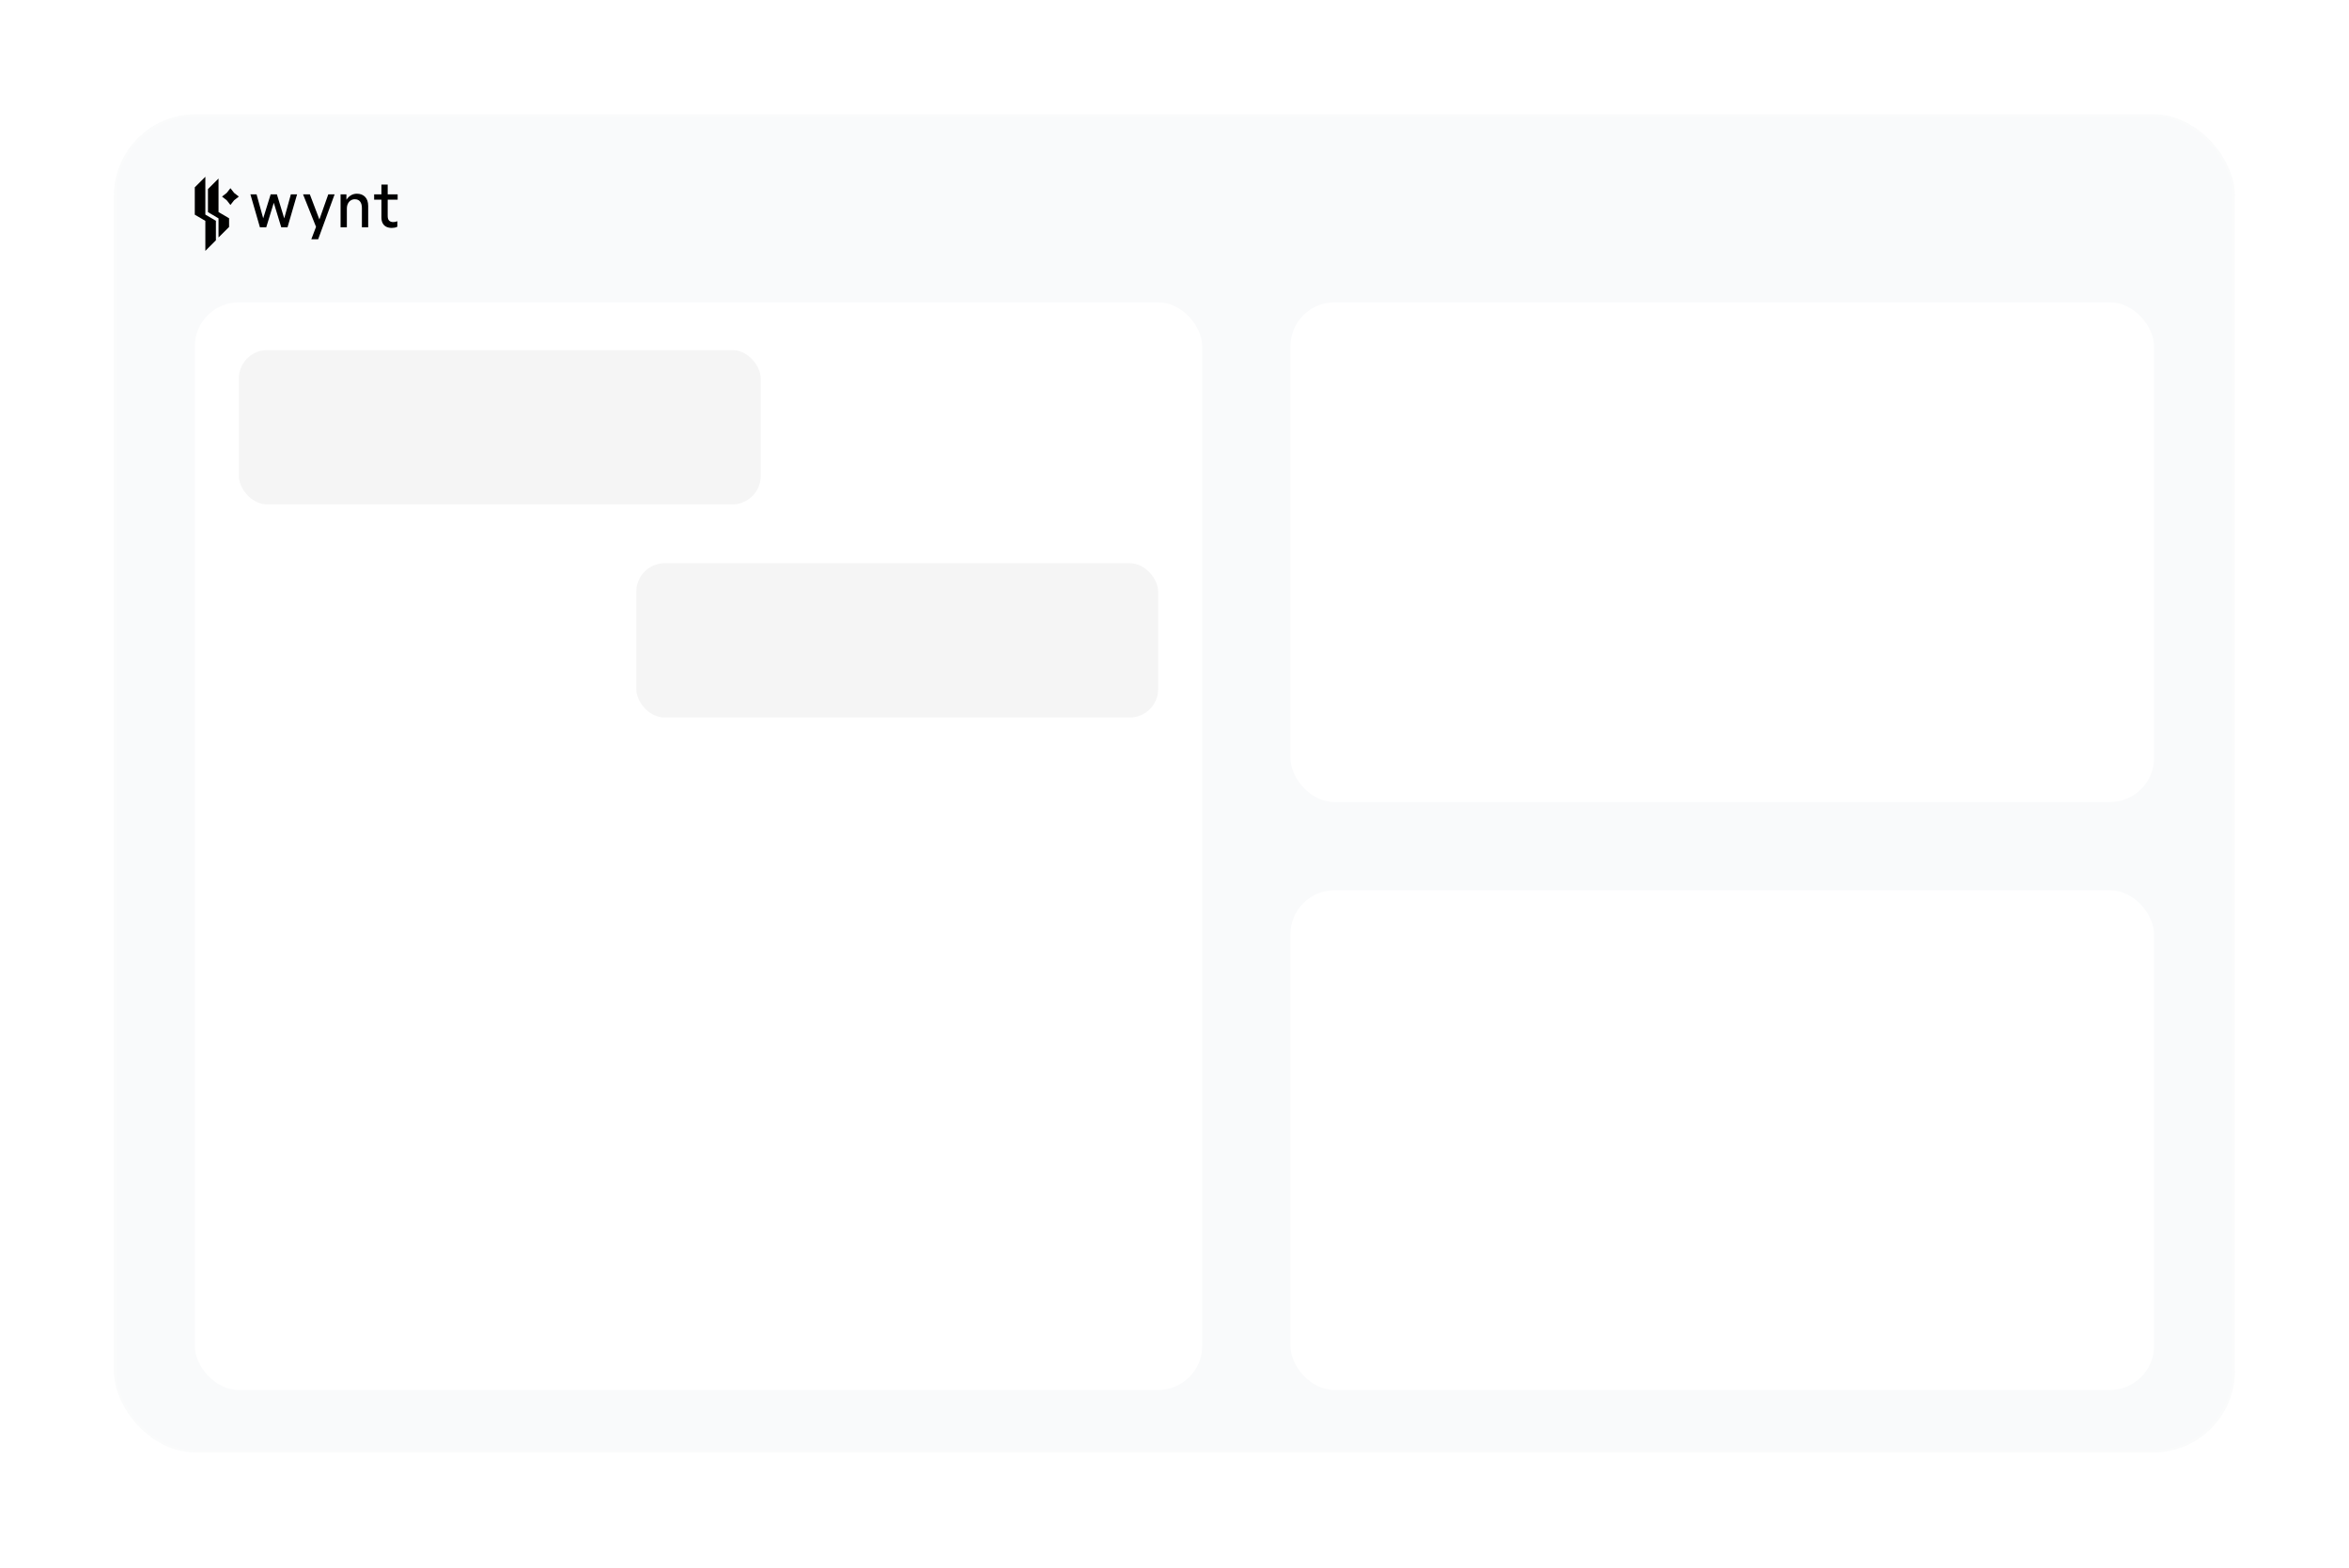 <svg width="701" height="468" viewBox="0 0 701 468" fill="none" xmlns="http://www.w3.org/2000/svg">
<g filter="url(#filter0_d_1129_22151)">
<rect x="34" y="28.615" width="632.949" height="399.385" rx="24.347" fill="#F9FAFB"/>
<rect x="34.393" y="29.008" width="632.163" height="398.599" rx="23.954" stroke="white" stroke-opacity="0.12" stroke-width="0.785"/>
<g clip-path="url(#clip0_1129_22151)">
<path d="M69.865 52.073L68.764 50.667L67.663 52.073L66.257 53.174L67.663 54.276L68.764 55.681L69.865 54.276L71.271 53.174L69.865 52.073Z" fill="black"/>
<path d="M61.28 47.256C60.229 48.306 59.178 49.357 58.128 50.408V58.574C59.178 59.191 60.229 59.809 61.28 60.426V69.377L64.432 66.225V60.401C63.381 59.784 62.33 59.166 61.28 58.549V47.256Z" fill="black"/>
<path d="M65.213 57.791V55.914L65.191 55.901L65.213 55.879V47.786L64.703 48.296L62.062 50.937V57.817L62.825 58.266L65.213 59.669V65.381L68.364 62.239V59.644L68.044 59.456L65.213 57.791Z" fill="black"/>
<path d="M83.93 62.334L81.703 55.023L79.457 62.334H77.565L74.726 52.499H76.563L78.548 59.662L80.775 52.499H82.631L84.82 59.681L86.806 52.499H88.662L85.804 62.334H83.93H83.93Z" fill="black"/>
<path d="M99.861 52.499L94.944 65.916H92.902L94.313 62.204L90.435 52.499H92.457L95.315 59.996L97.969 52.499H99.861H99.861Z" fill="black"/>
<path d="M103.51 56.791V62.339H101.636V52.504H103.38V54.137C103.714 53.593 104.15 53.154 104.688 52.819C105.226 52.485 105.835 52.318 106.516 52.318C107.53 52.318 108.344 52.634 108.957 53.265C109.569 53.896 109.875 54.799 109.875 55.974V62.339H108.001V56.605C108.001 55.764 107.821 55.114 107.463 54.657C107.104 54.199 106.572 53.97 105.867 53.97C105.434 53.97 105.038 54.084 104.679 54.313C104.321 54.542 104.036 54.867 103.826 55.288C103.615 55.708 103.51 56.209 103.51 56.791H103.51Z" fill="black"/>
<path d="M118.575 60.523V62.174C118.291 62.311 118.016 62.403 117.749 62.453C117.483 62.502 117.202 62.527 116.905 62.527C116.299 62.527 115.764 62.416 115.3 62.193C114.836 61.97 114.474 61.624 114.214 61.154C113.954 60.684 113.825 60.09 113.825 59.373V54.103H111.653V52.507H113.825V49.593H115.699V52.506H118.668V54.102H115.699V58.946C115.699 59.626 115.85 60.102 116.153 60.375C116.456 60.647 116.855 60.783 117.35 60.783C117.573 60.783 117.787 60.761 117.991 60.718C118.195 60.675 118.389 60.61 118.575 60.523V60.523Z" fill="black"/>
</g>
<rect x="58.127" y="84.733" width="300.65" height="324.622" rx="13.16" fill="white"/>
<rect x="71.287" y="98.99" width="155.731" height="46.061" rx="8.496" fill="#121212" fill-opacity="0.04"/>
<rect x="189.885" y="162.599" width="155.731" height="46.061" rx="8.496" fill="#121212" fill-opacity="0.04"/>
<rect x="385.098" y="84.733" width="257.724" height="149.151" rx="13.16" fill="white"/>
<rect x="385.098" y="260.205" width="257.724" height="149.151" rx="13.16" fill="white"/>
</g>
<defs>
<filter id="filter0_d_1129_22151" x="0.464" y="0.577" width="700.022" height="466.457" filterUnits="userSpaceOnUse" color-interpolation-filters="sRGB">
<feFlood flood-opacity="0" result="BackgroundImageFix"/>
<feColorMatrix in="SourceAlpha" type="matrix" values="0 0 0 0 0 0 0 0 0 0 0 0 0 0 0 0 0 0 127 0" result="hardAlpha"/>
<feOffset dy="5.498"/>
<feGaussianBlur stdDeviation="16.768"/>
<feComposite in2="hardAlpha" operator="out"/>
<feColorMatrix type="matrix" values="0 0 0 0 0.071 0 0 0 0 0.071 0 0 0 0 0.071 0 0 0 0.1 0"/>
<feBlend mode="normal" in2="BackgroundImageFix" result="effect1_dropShadow_1129_22151"/>
<feBlend mode="normal" in="SourceGraphic" in2="effect1_dropShadow_1129_22151" result="shape"/>
</filter>
<clipPath id="clip0_1129_22151">
<rect width="60.534" height="22.121" fill="white" transform="translate(58.127 47.259)"/>
</clipPath>
</defs>
</svg>
